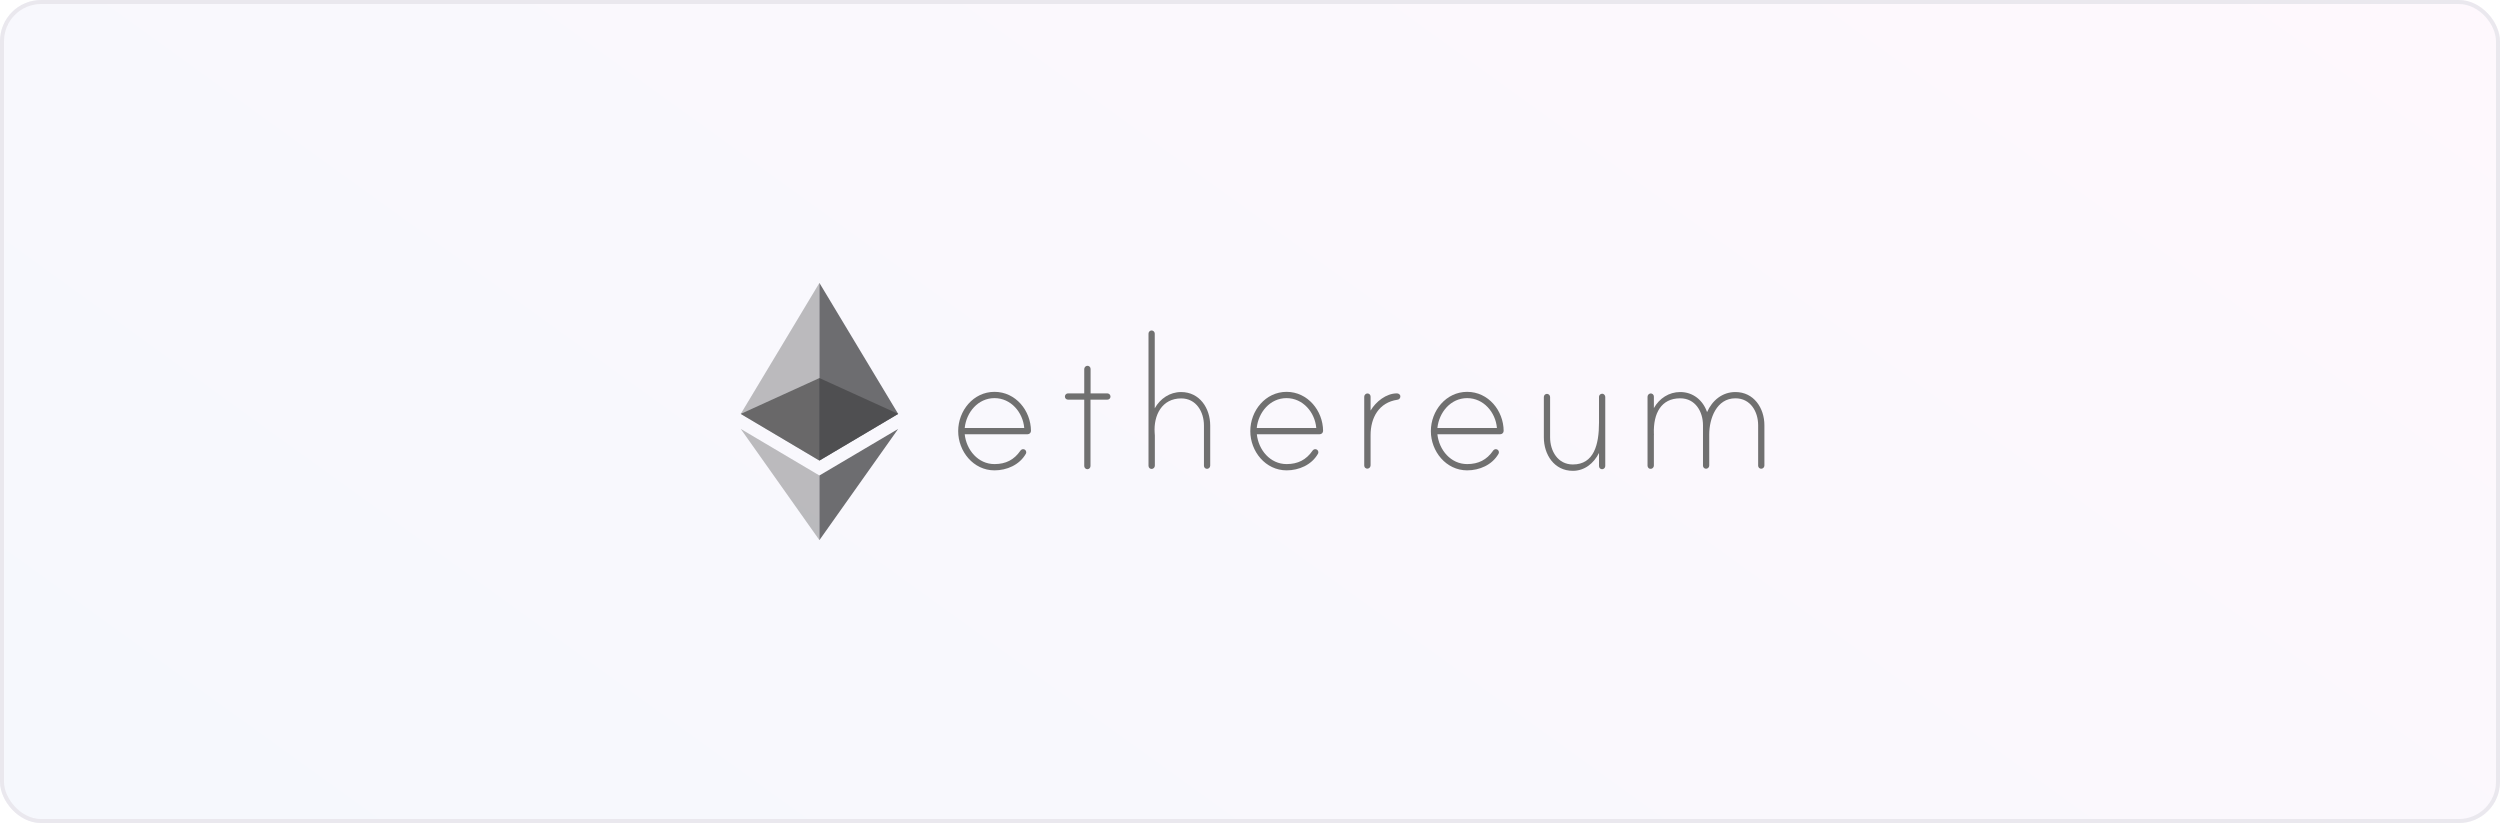 <svg width="486" height="160" viewBox="0 0 486 160" fill="none" xmlns="http://www.w3.org/2000/svg">
<g filter="url(#filter0_b_705_2211)">
<rect width="486" height="160" rx="8" fill="url(#paint0_linear_705_2211)" fill-opacity="0.1"/>
<rect x="0.391" y="0.391" width="485.218" height="159.218" rx="7.609" stroke="#EAE8EE" stroke-width="0.782"/>
</g>
<path d="M200.421 83.769C200.418 83.943 200.346 84.109 200.222 84.23C200.098 84.351 199.931 84.418 199.757 84.416H187.541C187.854 87.447 190.121 90.218 193.327 90.218C195.519 90.218 197.141 89.387 198.357 87.631C198.414 87.539 198.492 87.462 198.585 87.407C198.678 87.353 198.783 87.322 198.891 87.317C198.972 87.315 199.052 87.329 199.127 87.359C199.201 87.389 199.269 87.434 199.326 87.491C199.383 87.548 199.428 87.616 199.458 87.691C199.487 87.766 199.502 87.846 199.499 87.927C199.5 88.038 199.468 88.148 199.407 88.241C198.173 90.385 195.722 91.438 193.327 91.438C189.218 91.438 186.27 87.742 186.27 83.806C186.27 79.871 189.199 76.175 193.327 76.175C197.454 76.175 200.402 79.834 200.421 83.769ZM199.112 83.197C198.854 80.166 196.533 77.395 193.327 77.395C190.121 77.395 187.854 80.166 187.541 83.197H199.112Z" fill="#707070"/>
<path d="M215.272 76.471C215.431 76.476 215.583 76.541 215.696 76.655C215.81 76.768 215.875 76.921 215.88 77.081C215.882 77.162 215.868 77.242 215.838 77.317C215.808 77.392 215.764 77.46 215.707 77.517C215.65 77.574 215.582 77.619 215.507 77.649C215.432 77.679 215.352 77.693 215.272 77.691H211.992V90.606C211.99 90.768 211.926 90.922 211.812 91.036C211.698 91.15 211.545 91.215 211.384 91.216C211.224 91.212 211.072 91.146 210.959 91.032C210.846 90.919 210.78 90.767 210.776 90.606V77.691H207.625C207.544 77.693 207.464 77.679 207.39 77.649C207.315 77.619 207.247 77.574 207.19 77.517C207.133 77.46 207.088 77.392 207.058 77.317C207.029 77.242 207.015 77.162 207.017 77.081C207.018 76.92 207.083 76.765 207.197 76.651C207.31 76.537 207.464 76.473 207.625 76.471H210.776V71.759C210.776 71.603 210.832 71.452 210.933 71.334C211.035 71.215 211.175 71.137 211.329 71.113C211.414 71.101 211.502 71.109 211.585 71.134C211.668 71.16 211.744 71.203 211.809 71.261C211.874 71.319 211.925 71.39 211.96 71.469C211.995 71.549 212.012 71.635 212.01 71.722V76.471H215.272Z" fill="#707070"/>
<path d="M235.264 82.717V90.533C235.259 90.693 235.194 90.845 235.081 90.959C234.968 91.072 234.816 91.138 234.656 91.142C234.575 91.145 234.495 91.13 234.421 91.101C234.346 91.071 234.278 91.026 234.221 90.969C234.164 90.912 234.119 90.844 234.089 90.769C234.06 90.694 234.046 90.613 234.048 90.533V82.717C234.048 80.074 232.555 77.451 229.626 77.451C225.867 77.451 224.245 80.74 224.466 84.121C224.466 84.213 224.503 84.601 224.503 84.657V90.514C224.503 90.67 224.447 90.821 224.346 90.94C224.244 91.058 224.104 91.137 223.95 91.161C223.864 91.172 223.777 91.165 223.694 91.139C223.611 91.114 223.535 91.071 223.47 91.013C223.405 90.955 223.354 90.884 223.319 90.804C223.284 90.724 223.267 90.638 223.269 90.551V64.849C223.27 64.688 223.335 64.534 223.448 64.419C223.562 64.305 223.716 64.241 223.877 64.239C224.037 64.244 224.188 64.31 224.302 64.423C224.415 64.536 224.48 64.689 224.485 64.849V79.372C225.535 77.488 227.414 76.213 229.607 76.213C233.219 76.213 235.264 79.372 235.264 82.717Z" fill="#707070"/>
<path d="M257.209 83.769C257.206 83.943 257.134 84.109 257.01 84.23C256.886 84.351 256.719 84.418 256.545 84.416H244.329C244.642 87.447 246.909 90.218 250.115 90.218C252.307 90.218 253.929 89.387 255.145 87.631C255.202 87.539 255.28 87.462 255.373 87.407C255.466 87.353 255.571 87.322 255.679 87.317C255.76 87.315 255.84 87.329 255.915 87.359C255.99 87.389 256.058 87.434 256.114 87.491C256.171 87.548 256.216 87.616 256.246 87.691C256.276 87.766 256.29 87.846 256.287 87.927C256.288 88.038 256.256 88.148 256.195 88.241C254.961 90.385 252.51 91.438 250.115 91.438C246.006 91.438 243.058 87.742 243.058 83.806C243.058 79.871 245.987 76.175 250.115 76.175C254.205 76.175 257.19 79.834 257.209 83.769ZM255.882 83.197C255.624 80.166 253.302 77.395 250.096 77.395C246.89 77.395 244.624 80.166 244.311 83.197H255.882Z" fill="#707070"/>
<path d="M272.226 77.043C272.238 77.208 272.185 77.37 272.078 77.494C271.971 77.619 271.819 77.696 271.655 77.709C268.062 78.245 266.441 81.183 266.441 84.601V90.458C266.44 90.614 266.385 90.765 266.283 90.884C266.182 91.002 266.042 91.081 265.888 91.105C265.802 91.116 265.715 91.109 265.632 91.084C265.549 91.058 265.472 91.015 265.408 90.957C265.343 90.899 265.291 90.828 265.257 90.748C265.222 90.668 265.205 90.582 265.206 90.495V77.136C265.206 76.98 265.262 76.829 265.364 76.71C265.465 76.592 265.605 76.513 265.759 76.489C265.845 76.478 265.932 76.485 266.015 76.511C266.098 76.536 266.175 76.579 266.239 76.637C266.304 76.695 266.356 76.766 266.39 76.846C266.425 76.926 266.442 77.012 266.441 77.099V79.815C267.454 78.097 269.463 76.471 271.563 76.471C271.876 76.471 272.226 76.692 272.226 77.043Z" fill="#707070"/>
<path d="M292.31 83.769C292.307 83.943 292.236 84.109 292.112 84.23C291.987 84.351 291.82 84.418 291.647 84.416H279.431C279.744 87.447 282.01 90.218 285.216 90.218C287.409 90.218 289.03 89.387 290.247 87.631C290.303 87.539 290.382 87.462 290.475 87.407C290.568 87.353 290.673 87.322 290.781 87.317C290.861 87.315 290.942 87.329 291.016 87.359C291.091 87.389 291.159 87.434 291.216 87.491C291.273 87.548 291.318 87.616 291.347 87.691C291.377 87.766 291.391 87.846 291.389 87.927C291.389 88.038 291.357 88.148 291.297 88.241C290.062 90.385 287.612 91.438 285.216 91.438C281.107 91.438 278.159 87.742 278.159 83.806C278.159 79.871 281.089 76.175 285.216 76.175C289.344 76.175 292.292 79.834 292.31 83.769ZM291.002 83.197C290.744 80.166 288.422 77.395 285.216 77.395C282.01 77.395 279.744 80.166 279.431 83.197H291.002Z" fill="#707070"/>
<path d="M312.063 77.191V90.606C312.058 90.766 311.993 90.919 311.88 91.032C311.767 91.145 311.615 91.211 311.455 91.216C311.375 91.218 311.294 91.204 311.22 91.174C311.145 91.144 311.077 91.099 311.02 91.042C310.963 90.985 310.918 90.917 310.889 90.842C310.859 90.767 310.845 90.687 310.847 90.606V88.056C309.834 90.07 308.046 91.53 305.761 91.53C302.131 91.53 300.123 88.37 300.123 85.026V77.173C300.124 77.012 300.189 76.857 300.303 76.743C300.416 76.629 300.57 76.565 300.731 76.563C300.891 76.568 301.043 76.633 301.156 76.747C301.269 76.86 301.335 77.013 301.339 77.173V85.026C301.339 87.668 302.832 90.292 305.761 90.292C309.87 90.292 310.847 86.43 310.847 82.162V77.154C310.848 77.055 310.873 76.958 310.92 76.871C310.966 76.784 311.033 76.709 311.114 76.653C311.195 76.597 311.289 76.561 311.386 76.549C311.484 76.536 311.584 76.548 311.676 76.582C311.792 76.636 311.89 76.722 311.959 76.83C312.027 76.938 312.063 77.063 312.063 77.191Z" fill="#707070"/>
<path d="M343 82.661V90.513C342.995 90.674 342.929 90.826 342.816 90.939C342.703 91.053 342.551 91.119 342.391 91.123C342.311 91.126 342.231 91.111 342.156 91.082C342.081 91.052 342.013 91.007 341.956 90.95C341.899 90.893 341.855 90.825 341.825 90.749C341.795 90.674 341.781 90.594 341.783 90.513V82.661C341.783 80.018 340.291 77.431 337.361 77.431C333.676 77.431 332.276 81.386 332.276 84.453V90.513C332.271 90.674 332.205 90.826 332.092 90.939C331.979 91.053 331.827 91.119 331.668 91.123C331.587 91.126 331.507 91.111 331.432 91.082C331.357 91.052 331.289 91.007 331.233 90.95C331.176 90.893 331.131 90.825 331.101 90.749C331.071 90.674 331.057 90.594 331.06 90.513V82.661C331.06 80.018 329.567 77.431 326.637 77.431C322.915 77.431 321.386 80.369 321.515 84.287C321.515 84.379 321.552 84.545 321.515 84.601V90.495C321.515 90.651 321.459 90.802 321.357 90.921C321.256 91.039 321.116 91.118 320.962 91.142C320.876 91.153 320.789 91.146 320.706 91.12C320.623 91.095 320.546 91.052 320.482 90.994C320.417 90.936 320.366 90.865 320.331 90.785C320.296 90.705 320.279 90.619 320.28 90.532V77.136C320.281 76.98 320.337 76.829 320.438 76.71C320.539 76.592 320.679 76.513 320.833 76.489C320.919 76.478 321.007 76.485 321.089 76.51C321.172 76.536 321.249 76.579 321.314 76.637C321.378 76.695 321.43 76.766 321.465 76.846C321.499 76.926 321.516 77.012 321.515 77.099V79.335C322.565 77.45 324.445 76.212 326.637 76.212C329.125 76.212 331.06 77.801 331.852 80.111C332.865 77.82 334.837 76.212 337.361 76.212C340.954 76.212 343 79.335 343 82.661Z" fill="#707070"/>
<path opacity="0.6" d="M159.294 73.496L144 80.462L159.294 89.534L174.605 80.462L159.294 73.496Z" fill="black"/>
<path opacity="0.45" d="M144 80.462L159.294 89.534V55L144 80.462Z" fill="#707070"/>
<path opacity="0.8" d="M159.294 55V89.534L174.606 80.462L159.294 55Z" fill="#4A4A4D"/>
<path opacity="0.45" d="M144 83.381L159.294 105V92.435L144 83.381Z" fill="#707070"/>
<path opacity="0.8" d="M159.294 92.435V105L174.606 83.381L159.294 92.435Z" fill="#4A4A4D"/>
<defs>
<filter id="filter0_b_705_2211" x="-32.84" y="-32.84" width="551.68" height="225.68" filterUnits="userSpaceOnUse" color-interpolation-filters="sRGB">
<feFlood flood-opacity="0" result="BackgroundImageFix"/>
<feGaussianBlur in="BackgroundImage" stdDeviation="16.42"/>
<feComposite in2="SourceAlpha" operator="in" result="effect1_backgroundBlur_705_2211"/>
<feBlend mode="normal" in="SourceGraphic" in2="effect1_backgroundBlur_705_2211" result="shape"/>
</filter>
<linearGradient id="paint0_linear_705_2211" x1="0" y1="160" x2="242.206" y2="-175.829" gradientUnits="userSpaceOnUse">
<stop stop-color="#A6C1EE"/>
<stop offset="1" stop-color="#FBC2EB"/>
</linearGradient>
</defs>
</svg>
